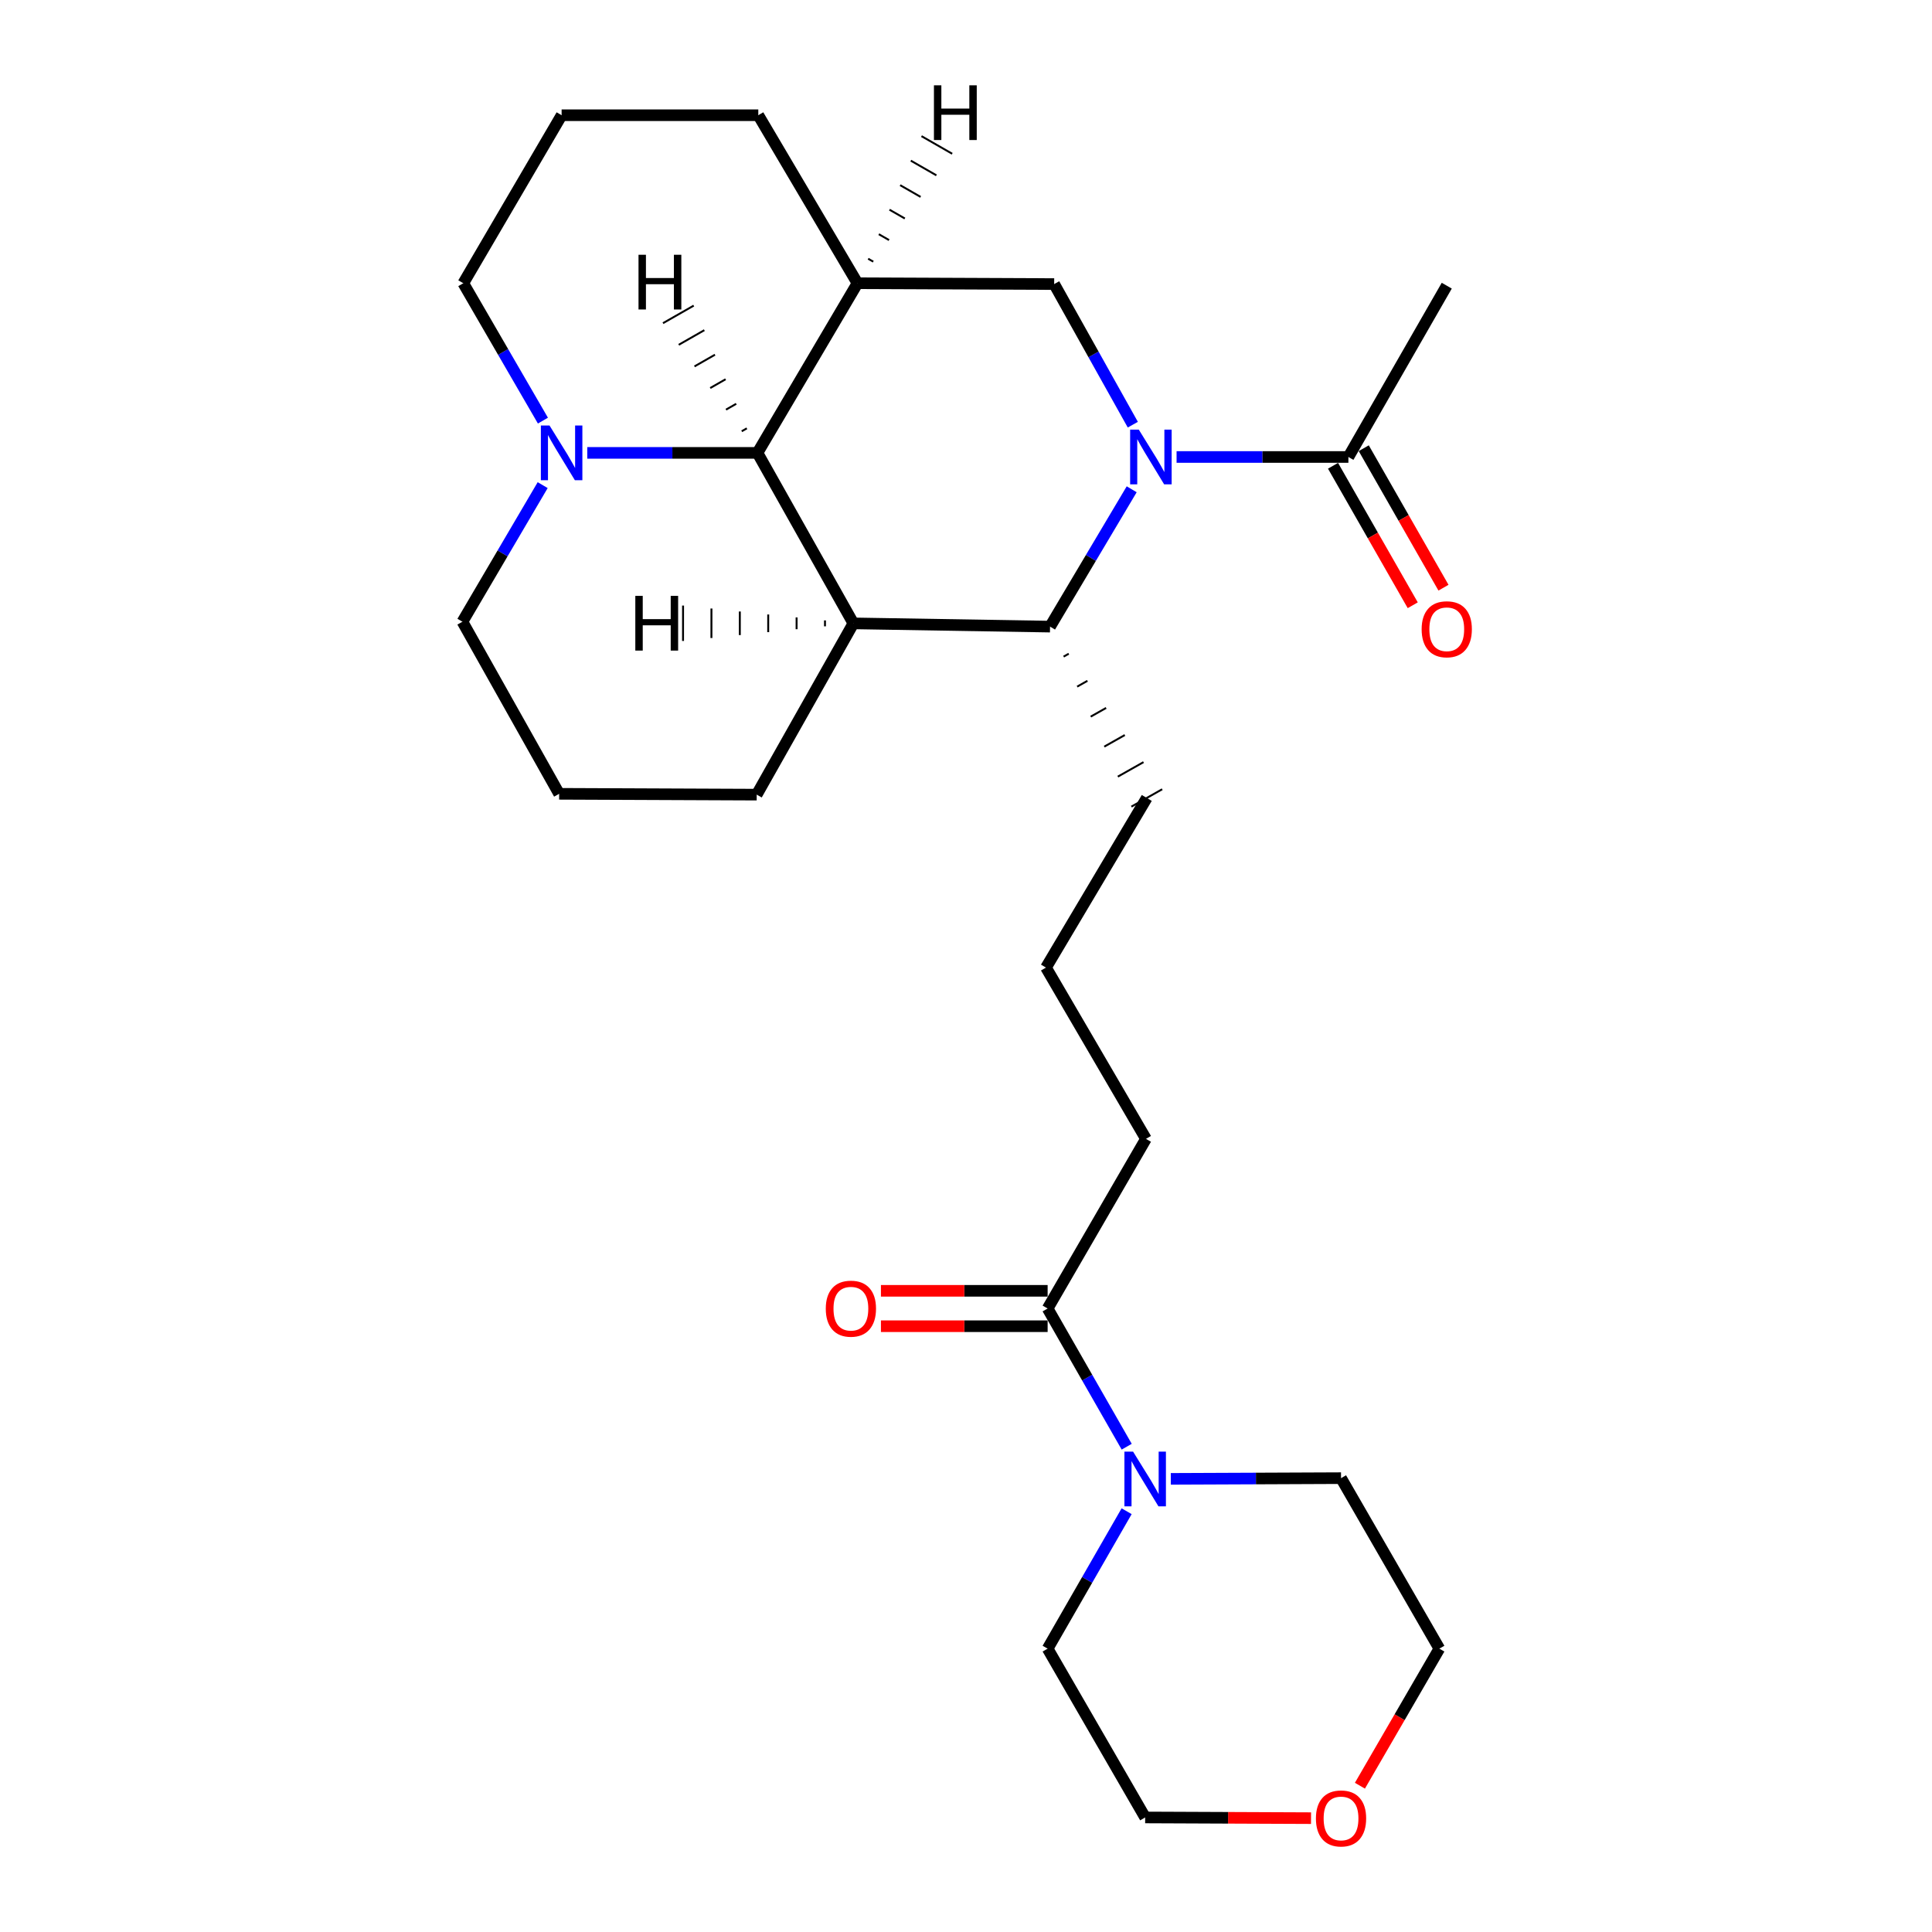 <?xml version='1.0' encoding='iso-8859-1'?>
<svg version='1.1' baseProfile='full'
              xmlns='http://www.w3.org/2000/svg'
                      xmlns:rdkit='http://www.rdkit.org/xml'
                      xmlns:xlink='http://www.w3.org/1999/xlink'
                  xml:space='preserve'
width='1000px' height='1000px' viewBox='0 0 1000 1000'>
<!-- END OF HEADER -->
<rect style='opacity:1.0;fill:#FFFFFF;stroke:none' width='1000' height='1000' x='0' y='0'> </rect>
<path class='bond-1' d='M 585.764,253.25 L 564.634,288.794' style='fill:none;fill-rule:evenodd;stroke:#0000FF;stroke-width:6px;stroke-linecap:butt;stroke-linejoin:miter;stroke-opacity:1' />
<path class='bond-1' d='M 564.634,288.794 L 543.503,324.338' style='fill:none;fill-rule:evenodd;stroke:#000000;stroke-width:6px;stroke-linecap:butt;stroke-linejoin:miter;stroke-opacity:1' />
<path class='bond-4' d='M 586.346,219.812 L 565.993,183.423' style='fill:none;fill-rule:evenodd;stroke:#0000FF;stroke-width:6px;stroke-linecap:butt;stroke-linejoin:miter;stroke-opacity:1' />
<path class='bond-4' d='M 565.993,183.423 L 545.641,147.034' style='fill:none;fill-rule:evenodd;stroke:#000000;stroke-width:6px;stroke-linecap:butt;stroke-linejoin:miter;stroke-opacity:1' />
<path class='bond-5' d='M 608.995,236.536 L 653.46,236.536' style='fill:none;fill-rule:evenodd;stroke:#0000FF;stroke-width:6px;stroke-linecap:butt;stroke-linejoin:miter;stroke-opacity:1' />
<path class='bond-5' d='M 653.46,236.536 L 697.925,236.536' style='fill:none;fill-rule:evenodd;stroke:#000000;stroke-width:6px;stroke-linecap:butt;stroke-linejoin:miter;stroke-opacity:1' />
<path class='bond-0' d='M 441.706,322.658 L 543.503,324.338' style='fill:none;fill-rule:evenodd;stroke:#000000;stroke-width:6px;stroke-linecap:butt;stroke-linejoin:miter;stroke-opacity:1' />
<path class='bond-12' d='M 441.706,322.658 L 391.667,411.305' style='fill:none;fill-rule:evenodd;stroke:#000000;stroke-width:6px;stroke-linecap:butt;stroke-linejoin:miter;stroke-opacity:1' />
<path class='bond-26' d='M 441.706,322.658 L 392.064,234.409' style='fill:none;fill-rule:evenodd;stroke:#000000;stroke-width:6px;stroke-linecap:butt;stroke-linejoin:miter;stroke-opacity:1' />
<path class='bond-30' d='M 427.013,321.12 L 427.011,324.174' style='fill:none;fill-rule:evenodd;stroke:#000000;stroke-width:1.0px;stroke-linecap:butt;stroke-linejoin:miter;stroke-opacity:1' />
<path class='bond-30' d='M 412.321,319.583 L 412.316,325.69' style='fill:none;fill-rule:evenodd;stroke:#000000;stroke-width:1.0px;stroke-linecap:butt;stroke-linejoin:miter;stroke-opacity:1' />
<path class='bond-30' d='M 397.628,318.045 L 397.621,327.206' style='fill:none;fill-rule:evenodd;stroke:#000000;stroke-width:1.0px;stroke-linecap:butt;stroke-linejoin:miter;stroke-opacity:1' />
<path class='bond-30' d='M 382.935,316.507 L 382.926,328.722' style='fill:none;fill-rule:evenodd;stroke:#000000;stroke-width:1.0px;stroke-linecap:butt;stroke-linejoin:miter;stroke-opacity:1' />
<path class='bond-30' d='M 368.243,314.969 L 368.231,330.238' style='fill:none;fill-rule:evenodd;stroke:#000000;stroke-width:1.0px;stroke-linecap:butt;stroke-linejoin:miter;stroke-opacity:1' />
<path class='bond-30' d='M 353.55,313.432 L 353.536,331.753' style='fill:none;fill-rule:evenodd;stroke:#000000;stroke-width:1.0px;stroke-linecap:butt;stroke-linejoin:miter;stroke-opacity:1' />
<path class='bond-14' d='M 550.519,339.868 L 553.178,338.366' style='fill:none;fill-rule:evenodd;stroke:#000000;stroke-width:1.0px;stroke-linecap:butt;stroke-linejoin:miter;stroke-opacity:1' />
<path class='bond-14' d='M 557.534,355.398 L 562.852,352.395' style='fill:none;fill-rule:evenodd;stroke:#000000;stroke-width:1.0px;stroke-linecap:butt;stroke-linejoin:miter;stroke-opacity:1' />
<path class='bond-14' d='M 564.549,370.928 L 572.526,366.424' style='fill:none;fill-rule:evenodd;stroke:#000000;stroke-width:1.0px;stroke-linecap:butt;stroke-linejoin:miter;stroke-opacity:1' />
<path class='bond-14' d='M 571.565,386.458 L 582.201,380.453' style='fill:none;fill-rule:evenodd;stroke:#000000;stroke-width:1.0px;stroke-linecap:butt;stroke-linejoin:miter;stroke-opacity:1' />
<path class='bond-14' d='M 578.58,401.989 L 591.875,394.482' style='fill:none;fill-rule:evenodd;stroke:#000000;stroke-width:1.0px;stroke-linecap:butt;stroke-linejoin:miter;stroke-opacity:1' />
<path class='bond-14' d='M 585.595,417.519 L 601.55,408.511' style='fill:none;fill-rule:evenodd;stroke:#000000;stroke-width:1.0px;stroke-linecap:butt;stroke-linejoin:miter;stroke-opacity:1' />
<path class='bond-2' d='M 392.064,234.409 L 443.833,146.607' style='fill:none;fill-rule:evenodd;stroke:#000000;stroke-width:6px;stroke-linecap:butt;stroke-linejoin:miter;stroke-opacity:1' />
<path class='bond-6' d='M 392.064,234.409 L 348.016,234.409' style='fill:none;fill-rule:evenodd;stroke:#000000;stroke-width:6px;stroke-linecap:butt;stroke-linejoin:miter;stroke-opacity:1' />
<path class='bond-6' d='M 348.016,234.409 L 303.968,234.409' style='fill:none;fill-rule:evenodd;stroke:#0000FF;stroke-width:6px;stroke-linecap:butt;stroke-linejoin:miter;stroke-opacity:1' />
<path class='bond-31' d='M 386.565,221.705 L 383.914,223.22' style='fill:none;fill-rule:evenodd;stroke:#000000;stroke-width:1.0px;stroke-linecap:butt;stroke-linejoin:miter;stroke-opacity:1' />
<path class='bond-31' d='M 381.067,209.001 L 375.764,212.031' style='fill:none;fill-rule:evenodd;stroke:#000000;stroke-width:1.0px;stroke-linecap:butt;stroke-linejoin:miter;stroke-opacity:1' />
<path class='bond-31' d='M 375.568,196.298 L 367.613,200.842' style='fill:none;fill-rule:evenodd;stroke:#000000;stroke-width:1.0px;stroke-linecap:butt;stroke-linejoin:miter;stroke-opacity:1' />
<path class='bond-31' d='M 370.069,183.594 L 359.463,189.653' style='fill:none;fill-rule:evenodd;stroke:#000000;stroke-width:1.0px;stroke-linecap:butt;stroke-linejoin:miter;stroke-opacity:1' />
<path class='bond-31' d='M 364.57,170.891 L 351.313,178.464' style='fill:none;fill-rule:evenodd;stroke:#000000;stroke-width:1.0px;stroke-linecap:butt;stroke-linejoin:miter;stroke-opacity:1' />
<path class='bond-31' d='M 359.071,158.187 L 343.163,167.275' style='fill:none;fill-rule:evenodd;stroke:#000000;stroke-width:1.0px;stroke-linecap:butt;stroke-linejoin:miter;stroke-opacity:1' />
<path class='bond-3' d='M 443.833,146.607 L 545.641,147.034' style='fill:none;fill-rule:evenodd;stroke:#000000;stroke-width:6px;stroke-linecap:butt;stroke-linejoin:miter;stroke-opacity:1' />
<path class='bond-13' d='M 443.833,146.607 L 392.492,59.64' style='fill:none;fill-rule:evenodd;stroke:#000000;stroke-width:6px;stroke-linecap:butt;stroke-linejoin:miter;stroke-opacity:1' />
<path class='bond-32' d='M 452.002,135.436 L 449.353,133.916' style='fill:none;fill-rule:evenodd;stroke:#000000;stroke-width:1.0px;stroke-linecap:butt;stroke-linejoin:miter;stroke-opacity:1' />
<path class='bond-32' d='M 460.171,124.265 L 454.874,121.226' style='fill:none;fill-rule:evenodd;stroke:#000000;stroke-width:1.0px;stroke-linecap:butt;stroke-linejoin:miter;stroke-opacity:1' />
<path class='bond-32' d='M 468.34,113.093 L 460.394,108.535' style='fill:none;fill-rule:evenodd;stroke:#000000;stroke-width:1.0px;stroke-linecap:butt;stroke-linejoin:miter;stroke-opacity:1' />
<path class='bond-32' d='M 476.509,101.922 L 465.914,95.844' style='fill:none;fill-rule:evenodd;stroke:#000000;stroke-width:1.0px;stroke-linecap:butt;stroke-linejoin:miter;stroke-opacity:1' />
<path class='bond-32' d='M 484.678,90.751 L 471.435,83.154' style='fill:none;fill-rule:evenodd;stroke:#000000;stroke-width:1.0px;stroke-linecap:butt;stroke-linejoin:miter;stroke-opacity:1' />
<path class='bond-32' d='M 492.847,79.58 L 476.955,70.463' style='fill:none;fill-rule:evenodd;stroke:#000000;stroke-width:1.0px;stroke-linecap:butt;stroke-linejoin:miter;stroke-opacity:1' />
<path class='bond-9' d='M 689.971,241.082 L 710.603,277.181' style='fill:none;fill-rule:evenodd;stroke:#000000;stroke-width:6px;stroke-linecap:butt;stroke-linejoin:miter;stroke-opacity:1' />
<path class='bond-9' d='M 710.603,277.181 L 731.235,313.281' style='fill:none;fill-rule:evenodd;stroke:#FF0000;stroke-width:6px;stroke-linecap:butt;stroke-linejoin:miter;stroke-opacity:1' />
<path class='bond-9' d='M 705.878,231.99 L 726.51,268.09' style='fill:none;fill-rule:evenodd;stroke:#000000;stroke-width:6px;stroke-linecap:butt;stroke-linejoin:miter;stroke-opacity:1' />
<path class='bond-9' d='M 726.51,268.09 L 747.142,304.189' style='fill:none;fill-rule:evenodd;stroke:#FF0000;stroke-width:6px;stroke-linecap:butt;stroke-linejoin:miter;stroke-opacity:1' />
<path class='bond-20' d='M 697.925,236.536 L 748.839,147.869' style='fill:none;fill-rule:evenodd;stroke:#000000;stroke-width:6px;stroke-linecap:butt;stroke-linejoin:miter;stroke-opacity:1' />
<path class='bond-15' d='M 280.887,251.103 L 260.12,286.453' style='fill:none;fill-rule:evenodd;stroke:#0000FF;stroke-width:6px;stroke-linecap:butt;stroke-linejoin:miter;stroke-opacity:1' />
<path class='bond-15' d='M 260.12,286.453 L 239.353,321.803' style='fill:none;fill-rule:evenodd;stroke:#000000;stroke-width:6px;stroke-linecap:butt;stroke-linejoin:miter;stroke-opacity:1' />
<path class='bond-16' d='M 281.016,217.711 L 260.408,182.159' style='fill:none;fill-rule:evenodd;stroke:#0000FF;stroke-width:6px;stroke-linecap:butt;stroke-linejoin:miter;stroke-opacity:1' />
<path class='bond-16' d='M 260.408,182.159 L 239.8,146.607' style='fill:none;fill-rule:evenodd;stroke:#000000;stroke-width:6px;stroke-linecap:butt;stroke-linejoin:miter;stroke-opacity:1' />
<path class='bond-7' d='M 583.181,748.813 L 562.716,713.049' style='fill:none;fill-rule:evenodd;stroke:#0000FF;stroke-width:6px;stroke-linecap:butt;stroke-linejoin:miter;stroke-opacity:1' />
<path class='bond-7' d='M 562.716,713.049 L 542.251,677.285' style='fill:none;fill-rule:evenodd;stroke:#000000;stroke-width:6px;stroke-linecap:butt;stroke-linejoin:miter;stroke-opacity:1' />
<path class='bond-17' d='M 583.142,782.207 L 562.697,817.772' style='fill:none;fill-rule:evenodd;stroke:#0000FF;stroke-width:6px;stroke-linecap:butt;stroke-linejoin:miter;stroke-opacity:1' />
<path class='bond-17' d='M 562.697,817.772 L 542.251,853.336' style='fill:none;fill-rule:evenodd;stroke:#000000;stroke-width:6px;stroke-linecap:butt;stroke-linejoin:miter;stroke-opacity:1' />
<path class='bond-18' d='M 606.012,765.458 L 650.065,765.273' style='fill:none;fill-rule:evenodd;stroke:#0000FF;stroke-width:6px;stroke-linecap:butt;stroke-linejoin:miter;stroke-opacity:1' />
<path class='bond-18' d='M 650.065,765.273 L 694.118,765.087' style='fill:none;fill-rule:evenodd;stroke:#000000;stroke-width:6px;stroke-linecap:butt;stroke-linejoin:miter;stroke-opacity:1' />
<path class='bond-8' d='M 542.251,677.285 L 593.145,589.473' style='fill:none;fill-rule:evenodd;stroke:#000000;stroke-width:6px;stroke-linecap:butt;stroke-linejoin:miter;stroke-opacity:1' />
<path class='bond-10' d='M 542.251,668.124 L 499.11,668.124' style='fill:none;fill-rule:evenodd;stroke:#000000;stroke-width:6px;stroke-linecap:butt;stroke-linejoin:miter;stroke-opacity:1' />
<path class='bond-10' d='M 499.11,668.124 L 455.969,668.124' style='fill:none;fill-rule:evenodd;stroke:#FF0000;stroke-width:6px;stroke-linecap:butt;stroke-linejoin:miter;stroke-opacity:1' />
<path class='bond-10' d='M 542.251,686.446 L 499.11,686.446' style='fill:none;fill-rule:evenodd;stroke:#000000;stroke-width:6px;stroke-linecap:butt;stroke-linejoin:miter;stroke-opacity:1' />
<path class='bond-10' d='M 499.11,686.446 L 455.969,686.446' style='fill:none;fill-rule:evenodd;stroke:#FF0000;stroke-width:6px;stroke-linecap:butt;stroke-linejoin:miter;stroke-opacity:1' />
<path class='bond-11' d='M 703.889,924.281 L 724.45,888.809' style='fill:none;fill-rule:evenodd;stroke:#FF0000;stroke-width:6px;stroke-linecap:butt;stroke-linejoin:miter;stroke-opacity:1' />
<path class='bond-11' d='M 724.45,888.809 L 745.012,853.336' style='fill:none;fill-rule:evenodd;stroke:#000000;stroke-width:6px;stroke-linecap:butt;stroke-linejoin:miter;stroke-opacity:1' />
<path class='bond-29' d='M 678.583,941.073 L 635.661,940.892' style='fill:none;fill-rule:evenodd;stroke:#FF0000;stroke-width:6px;stroke-linecap:butt;stroke-linejoin:miter;stroke-opacity:1' />
<path class='bond-29' d='M 635.661,940.892 L 592.738,940.711' style='fill:none;fill-rule:evenodd;stroke:#000000;stroke-width:6px;stroke-linecap:butt;stroke-linejoin:miter;stroke-opacity:1' />
<path class='bond-22' d='M 391.667,411.305 L 289.412,410.877' style='fill:none;fill-rule:evenodd;stroke:#000000;stroke-width:6px;stroke-linecap:butt;stroke-linejoin:miter;stroke-opacity:1' />
<path class='bond-23' d='M 392.492,59.64 L 290.694,59.64' style='fill:none;fill-rule:evenodd;stroke:#000000;stroke-width:6px;stroke-linecap:butt;stroke-linejoin:miter;stroke-opacity:1' />
<path class='bond-21' d='M 593.572,413.015 L 541.396,500.816' style='fill:none;fill-rule:evenodd;stroke:#000000;stroke-width:6px;stroke-linecap:butt;stroke-linejoin:miter;stroke-opacity:1' />
<path class='bond-28' d='M 239.353,321.803 L 289.412,410.877' style='fill:none;fill-rule:evenodd;stroke:#000000;stroke-width:6px;stroke-linecap:butt;stroke-linejoin:miter;stroke-opacity:1' />
<path class='bond-27' d='M 239.8,146.607 L 290.694,59.64' style='fill:none;fill-rule:evenodd;stroke:#000000;stroke-width:6px;stroke-linecap:butt;stroke-linejoin:miter;stroke-opacity:1' />
<path class='bond-24' d='M 542.251,853.336 L 592.738,940.711' style='fill:none;fill-rule:evenodd;stroke:#000000;stroke-width:6px;stroke-linecap:butt;stroke-linejoin:miter;stroke-opacity:1' />
<path class='bond-25' d='M 694.118,765.087 L 745.012,853.336' style='fill:none;fill-rule:evenodd;stroke:#000000;stroke-width:6px;stroke-linecap:butt;stroke-linejoin:miter;stroke-opacity:1' />
<path class='bond-19' d='M 593.145,589.473 L 541.396,500.816' style='fill:none;fill-rule:evenodd;stroke:#000000;stroke-width:6px;stroke-linecap:butt;stroke-linejoin:miter;stroke-opacity:1' />
<path  class='atom-0' d='M 589.44 222.376
L 598.72 237.376
Q 599.64 238.856, 601.12 241.536
Q 602.6 244.216, 602.68 244.376
L 602.68 222.376
L 606.44 222.376
L 606.44 250.696
L 602.56 250.696
L 592.6 234.296
Q 591.44 232.376, 590.2 230.176
Q 589 227.976, 588.64 227.296
L 588.64 250.696
L 584.96 250.696
L 584.96 222.376
L 589.44 222.376
' fill='#0000FF'/>
<path  class='atom-7' d='M 284.434 220.249
L 293.714 235.249
Q 294.634 236.729, 296.114 239.409
Q 297.594 242.089, 297.674 242.249
L 297.674 220.249
L 301.434 220.249
L 301.434 248.569
L 297.554 248.569
L 287.594 232.169
Q 286.434 230.249, 285.194 228.049
Q 283.994 225.849, 283.634 225.169
L 283.634 248.569
L 279.954 248.569
L 279.954 220.249
L 284.434 220.249
' fill='#0000FF'/>
<path  class='atom-8' d='M 586.478 751.354
L 595.758 766.354
Q 596.678 767.834, 598.158 770.514
Q 599.638 773.194, 599.718 773.354
L 599.718 751.354
L 603.478 751.354
L 603.478 779.674
L 599.598 779.674
L 589.638 763.274
Q 588.478 761.354, 587.238 759.154
Q 586.038 756.954, 585.678 756.274
L 585.678 779.674
L 581.998 779.674
L 581.998 751.354
L 586.478 751.354
' fill='#0000FF'/>
<path  class='atom-10' d='M 735.839 325.7
Q 735.839 318.9, 739.199 315.1
Q 742.559 311.3, 748.839 311.3
Q 755.119 311.3, 758.479 315.1
Q 761.839 318.9, 761.839 325.7
Q 761.839 332.58, 758.439 336.5
Q 755.039 340.38, 748.839 340.38
Q 742.599 340.38, 739.199 336.5
Q 735.839 332.62, 735.839 325.7
M 748.839 337.18
Q 753.159 337.18, 755.479 334.3
Q 757.839 331.38, 757.839 325.7
Q 757.839 320.14, 755.479 317.34
Q 753.159 314.5, 748.839 314.5
Q 744.519 314.5, 742.159 317.3
Q 739.839 320.1, 739.839 325.7
Q 739.839 331.42, 742.159 334.3
Q 744.519 337.18, 748.839 337.18
' fill='#FF0000'/>
<path  class='atom-11' d='M 427.423 677.365
Q 427.423 670.565, 430.783 666.765
Q 434.143 662.965, 440.423 662.965
Q 446.703 662.965, 450.063 666.765
Q 453.423 670.565, 453.423 677.365
Q 453.423 684.245, 450.023 688.165
Q 446.623 692.045, 440.423 692.045
Q 434.183 692.045, 430.783 688.165
Q 427.423 684.285, 427.423 677.365
M 440.423 688.845
Q 444.743 688.845, 447.063 685.965
Q 449.423 683.045, 449.423 677.365
Q 449.423 671.805, 447.063 669.005
Q 444.743 666.165, 440.423 666.165
Q 436.103 666.165, 433.743 668.965
Q 431.423 671.765, 431.423 677.365
Q 431.423 683.085, 433.743 685.965
Q 436.103 688.845, 440.423 688.845
' fill='#FF0000'/>
<path  class='atom-12' d='M 681.118 941.218
Q 681.118 934.418, 684.478 930.618
Q 687.838 926.818, 694.118 926.818
Q 700.398 926.818, 703.758 930.618
Q 707.118 934.418, 707.118 941.218
Q 707.118 948.098, 703.718 952.018
Q 700.318 955.898, 694.118 955.898
Q 687.878 955.898, 684.478 952.018
Q 681.118 948.138, 681.118 941.218
M 694.118 952.698
Q 698.438 952.698, 700.758 949.818
Q 703.118 946.898, 703.118 941.218
Q 703.118 935.658, 700.758 932.858
Q 698.438 930.018, 694.118 930.018
Q 689.798 930.018, 687.438 932.818
Q 685.118 935.618, 685.118 941.218
Q 685.118 946.938, 687.438 949.818
Q 689.798 952.698, 694.118 952.698
' fill='#FF0000'/>
<path  class='atom-27' d='M 328.839 308.422
L 332.679 308.422
L 332.679 320.462
L 347.159 320.462
L 347.159 308.422
L 350.999 308.422
L 350.999 336.742
L 347.159 336.742
L 347.159 323.662
L 332.679 323.662
L 332.679 336.742
L 328.839 336.742
L 328.839 308.422
' fill='#000000'/>
<path  class='atom-28' d='M 330.494 131.866
L 334.334 131.866
L 334.334 143.906
L 348.814 143.906
L 348.814 131.866
L 352.654 131.866
L 352.654 160.186
L 348.814 160.186
L 348.814 147.106
L 334.334 147.106
L 334.334 160.186
L 330.494 160.186
L 330.494 131.866
' fill='#000000'/>
<path  class='atom-29' d='M 483.404 44.157
L 487.244 44.157
L 487.244 56.197
L 501.724 56.197
L 501.724 44.157
L 505.564 44.157
L 505.564 72.477
L 501.724 72.477
L 501.724 59.397
L 487.244 59.397
L 487.244 72.477
L 483.404 72.477
L 483.404 44.157
' fill='#000000'/>
</svg>
